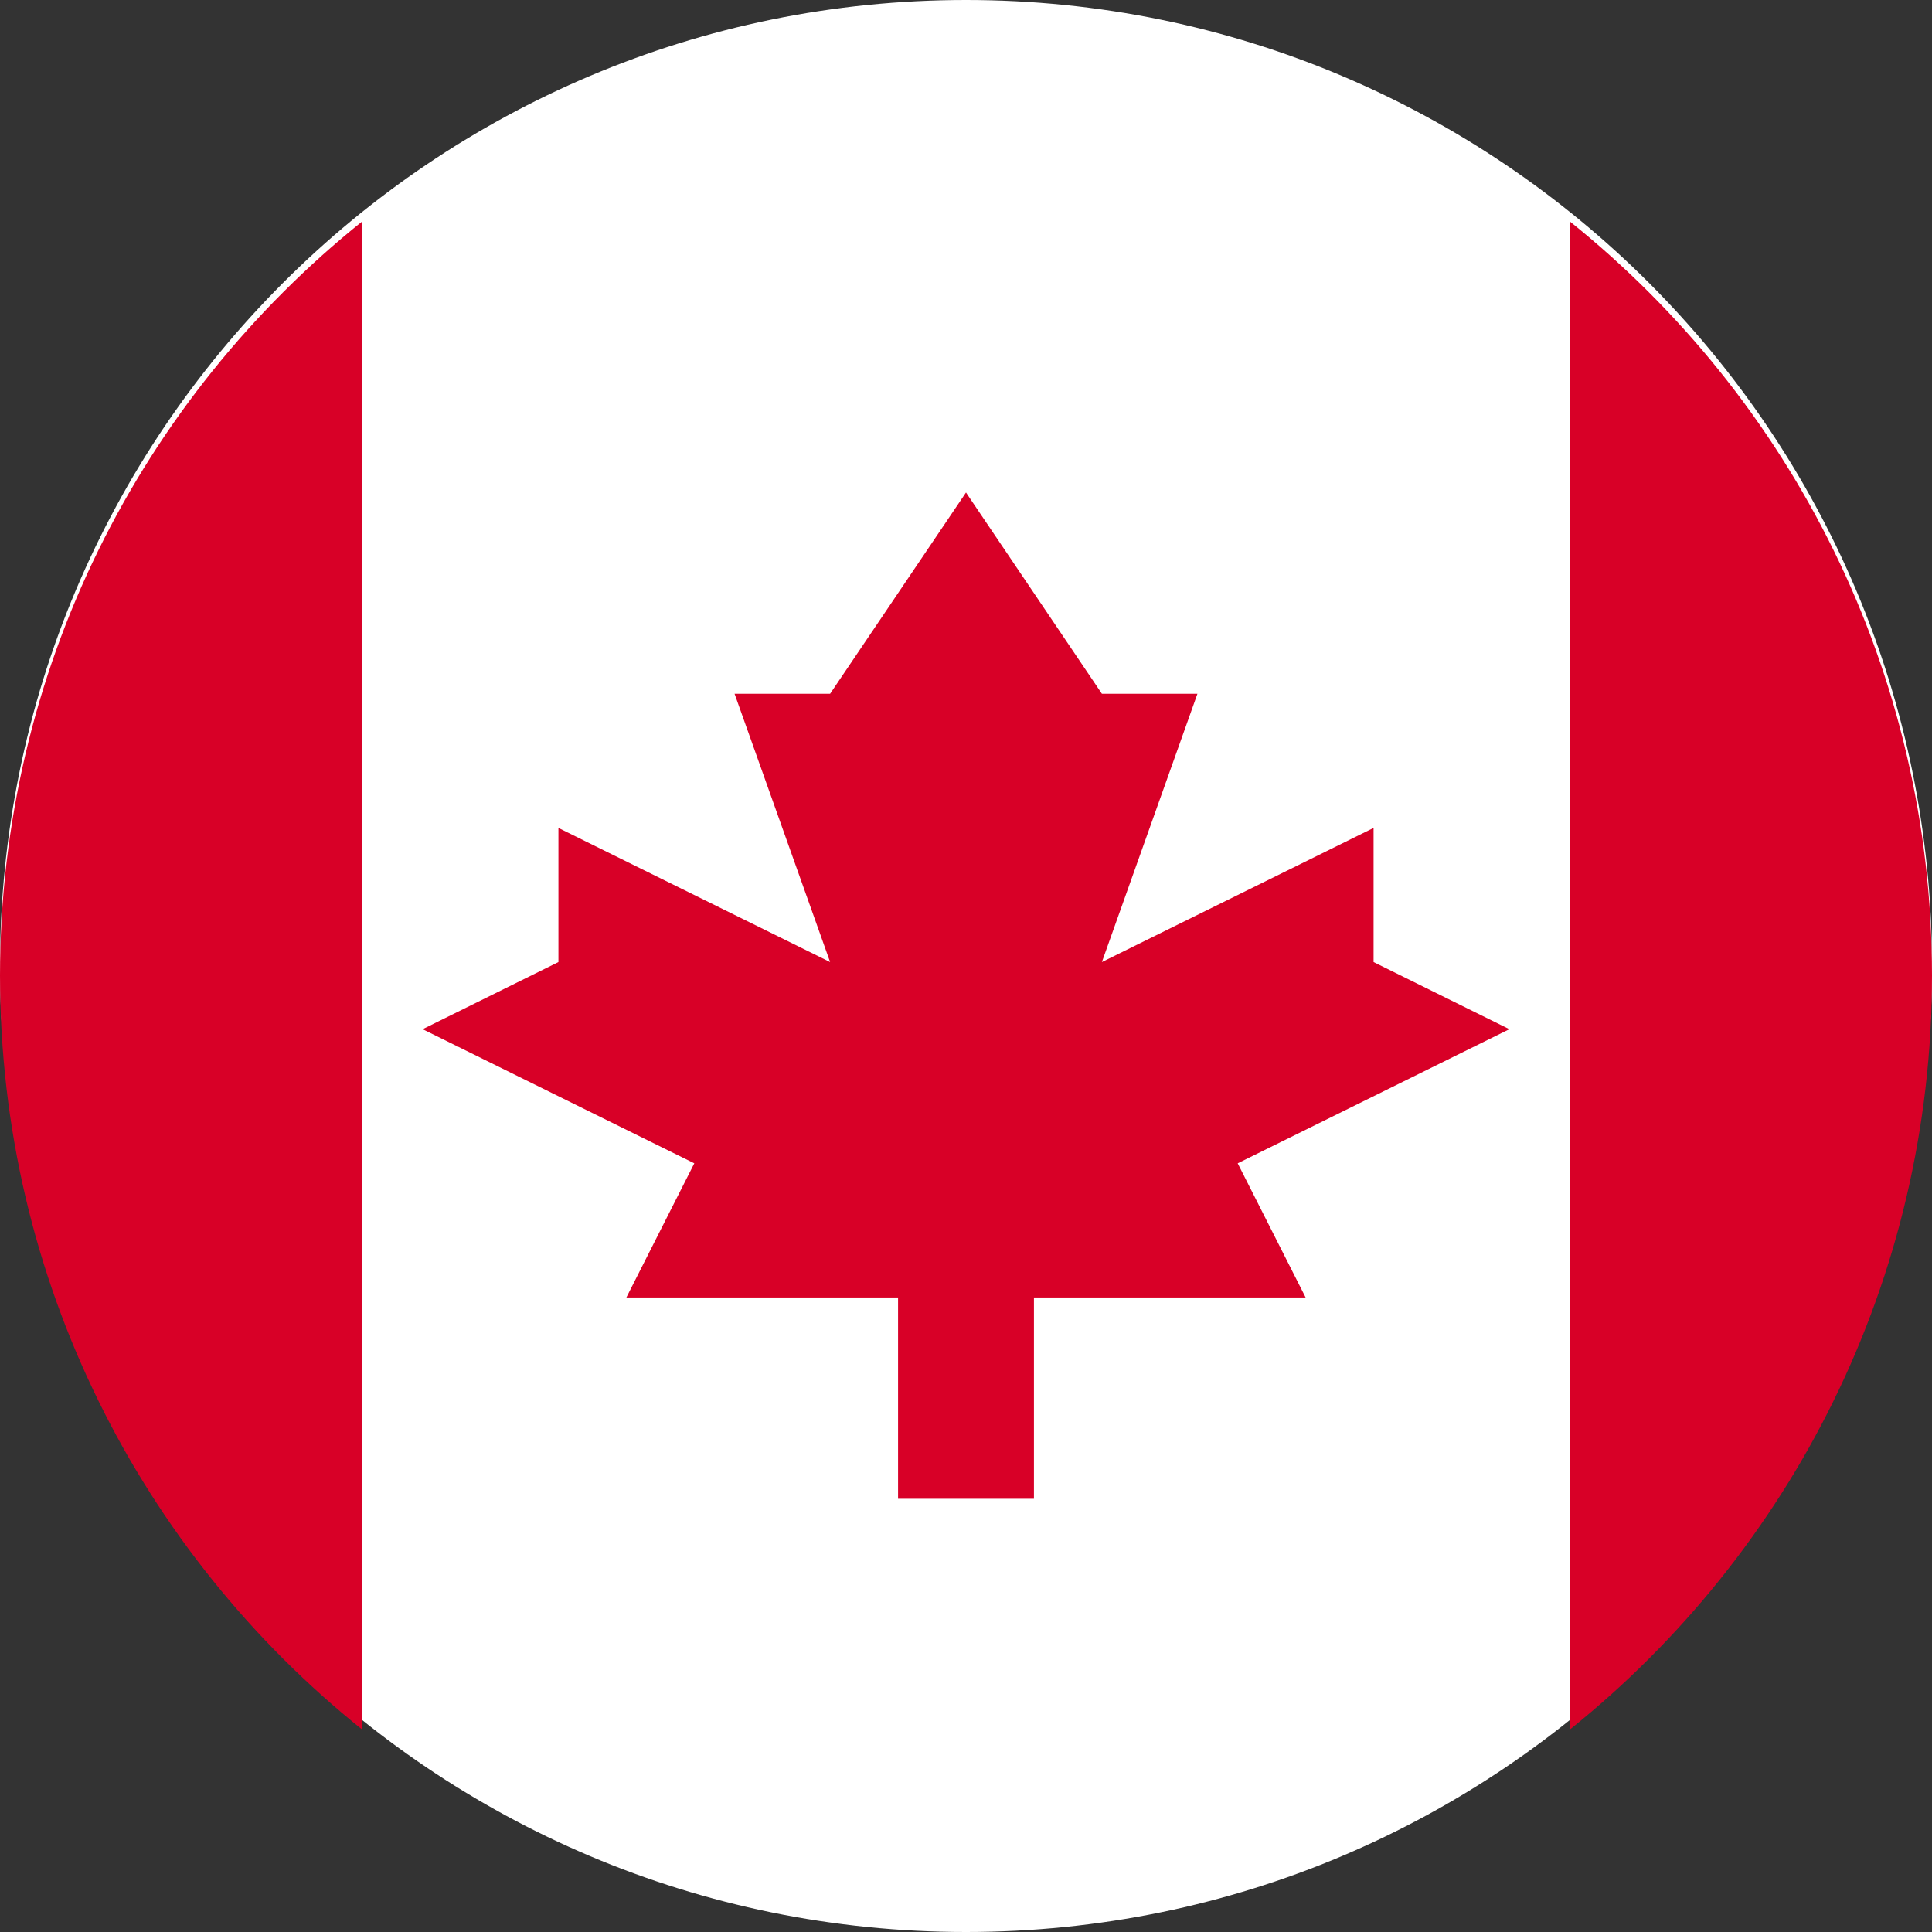 <svg width="24" height="24" viewBox="0 0 24 24" fill="none" xmlns="http://www.w3.org/2000/svg">
<rect x="0" y="0" width="24" height="24" fill="#333333" stroke="none"/>
<path d="M12 24C18.627 24 24 18.627 24 12C24 5.373 18.627 0 12 0C5.373 0 0 5.373 0 12C0 18.627 5.373 24 12 24Z" fill="white"/>
<path d="M15.375 14.451L18.75 12.785L17.063 11.951V10.285L13.688 11.951L14.875 8.618H13.688L12 6.118L10.312 8.618H9.125L10.312 11.951L6.937 10.285V11.951L5.25 12.785L8.625 14.451L7.781 16.118H11.156V18.618H12.844V16.118H16.219L15.375 14.451Z" fill="#D80027"/>
<path fill-rule="evenodd" clip-rule="evenodd" d="M4.5 21.486V2.75C1.757 4.949 0 8.328 0 12.118C0 15.908 1.757 19.287 4.5 21.486Z" fill="#D80027"/>
<path fill-rule="evenodd" clip-rule="evenodd" d="M19.5 21.486V2.75C22.243 4.949 24 8.328 24 12.118C24 15.908 22.243 19.287 19.5 21.486Z" fill="#D80027"/>
</svg>
